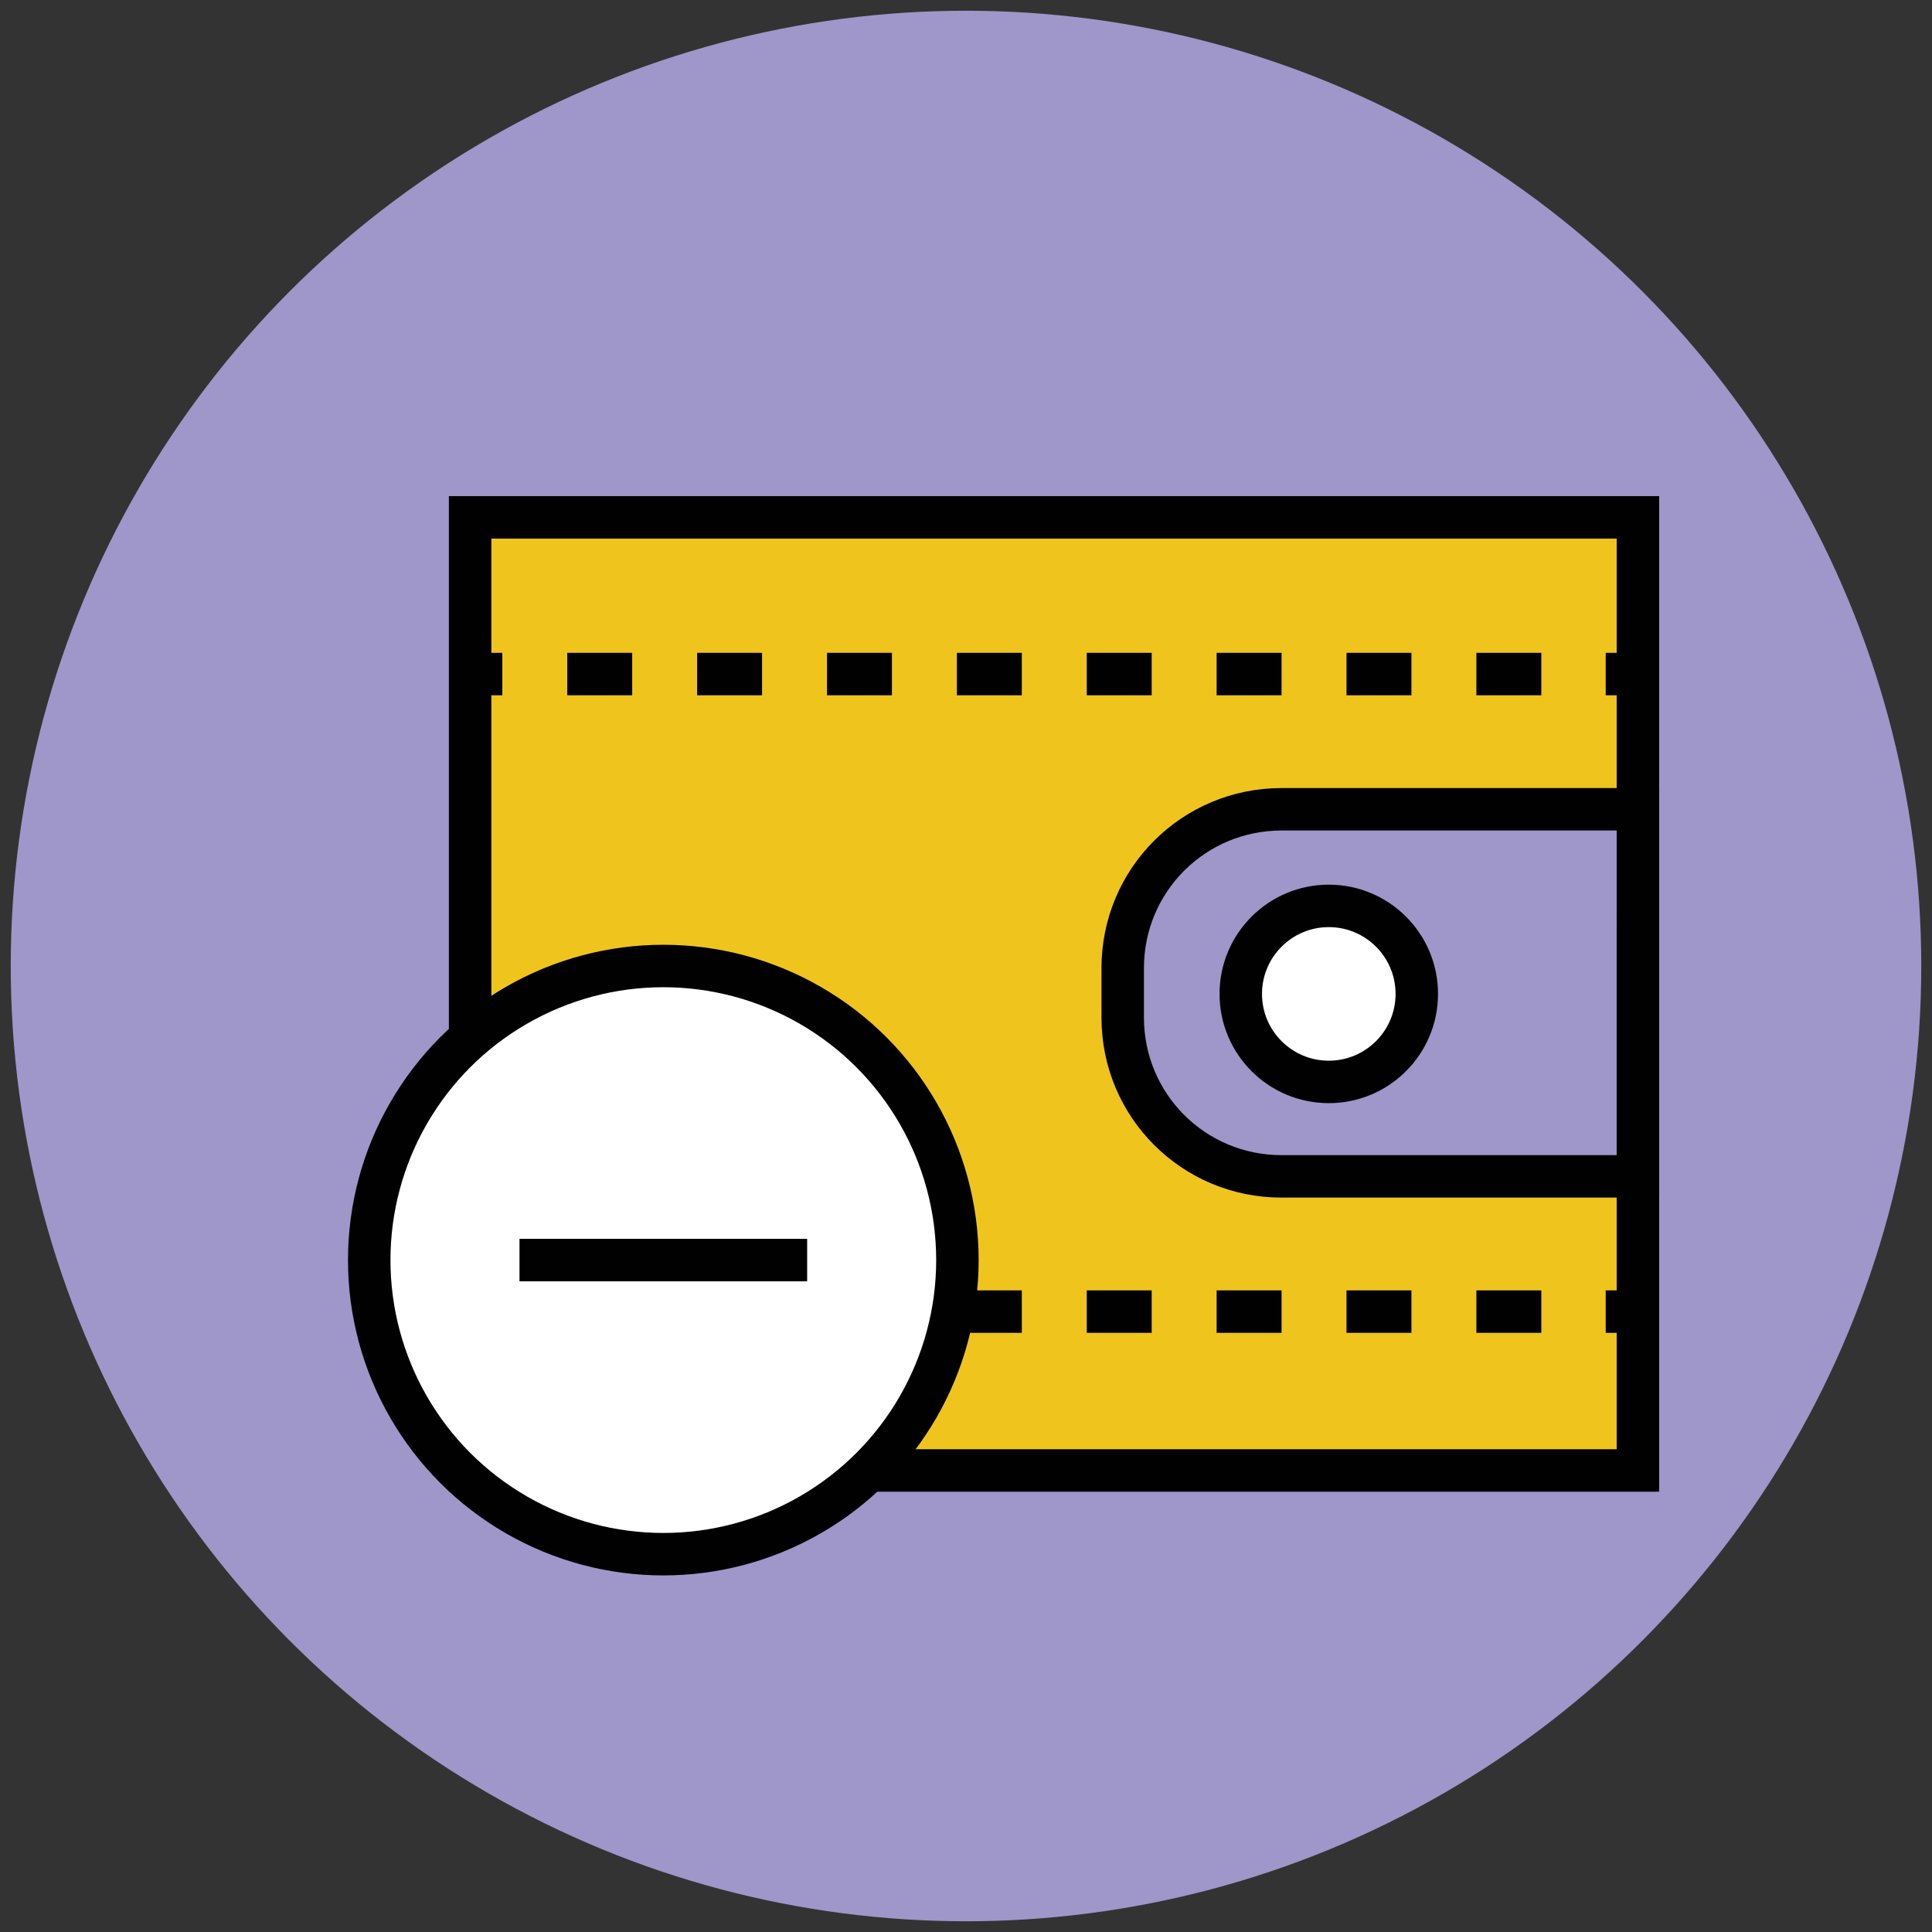 <?xml version="1.0" encoding="utf-8"?>
<!-- Generator: Adobe Illustrator 18.1.1, SVG Export Plug-In . SVG Version: 6.00 Build 0)  -->
<svg version="1.1" id="Layer_1" xmlns="http://www.w3.org/2000/svg" xmlns:xlink="http://www.w3.org/1999/xlink" x="0px" y="0px"
	 viewBox="0 0 90 90" enable-background="new 0 0 90 90" xml:space="preserve">
<rect x="0" y="0" width="90" height="90" fill="#333333" stroke="none"/>
<g>
	<circle fill="#9F96C9" cx="45" cy="45" r="44.5"/>
	<polygon fill="#EFC41C" stroke="#010101" stroke-width="1.978" stroke-miterlimit="10" points="76.3,68.5 21.9,68.5 21.9,30.1 
		21.9,24.1 76.3,24.1 	"/>
	<path fill="#9F96C9" stroke="#010101" stroke-width="1.978" stroke-miterlimit="10" d="M76.3,37.7H59.7c-4.1,0-7.4,3.3-7.4,7.4
		v2.3c0,4.1,3.3,7.4,7.4,7.4h16.6V37.7z"/>
	<circle fill="#FFFFFF" stroke="#010101" stroke-width="1.978" stroke-miterlimit="10" cx="61.9" cy="46.3" r="4.1"/>
	<g>
		<g>
			<line fill="#EFB793" x1="76.3" y1="61.1" x2="21.9" y2="61.1"/>
			<g>
				<line fill="none" stroke="#010101" stroke-width="1.978" stroke-miterlimit="10" x1="76.3" y1="61.1" x2="74.8" y2="61.1"/>
				
					<line fill="none" stroke="#010101" stroke-width="1.978" stroke-miterlimit="10" stroke-dasharray="3.025,3.025" x1="71.8" y1="61.1" x2="24.9" y2="61.1"/>
				<line fill="none" stroke="#010101" stroke-width="1.978" stroke-miterlimit="10" x1="23.4" y1="61.1" x2="21.9" y2="61.1"/>
			</g>
		</g>
		<g>
			<line fill="#EFB793" x1="76.3" y1="31.4" x2="21.9" y2="31.4"/>
			<g>
				<line fill="none" stroke="#010101" stroke-width="1.978" stroke-miterlimit="10" x1="76.3" y1="31.4" x2="74.8" y2="31.4"/>
				
					<line fill="none" stroke="#010101" stroke-width="1.978" stroke-miterlimit="10" stroke-dasharray="3.025,3.025" x1="71.8" y1="31.4" x2="24.9" y2="31.4"/>
				<line fill="none" stroke="#010101" stroke-width="1.978" stroke-miterlimit="10" x1="23.4" y1="31.4" x2="21.9" y2="31.4"/>
			</g>
		</g>
	</g>
	<circle fill="#FFFFFF" stroke="#010101" stroke-width="1.978" stroke-miterlimit="10" cx="30.9" cy="58.7" r="13.7"/>
	<line fill="#EFB793" stroke="#010101" stroke-width="1.978" stroke-miterlimit="10" x1="37.6" y1="58.7" x2="24.2" y2="58.7"/>
</g>
</svg>
